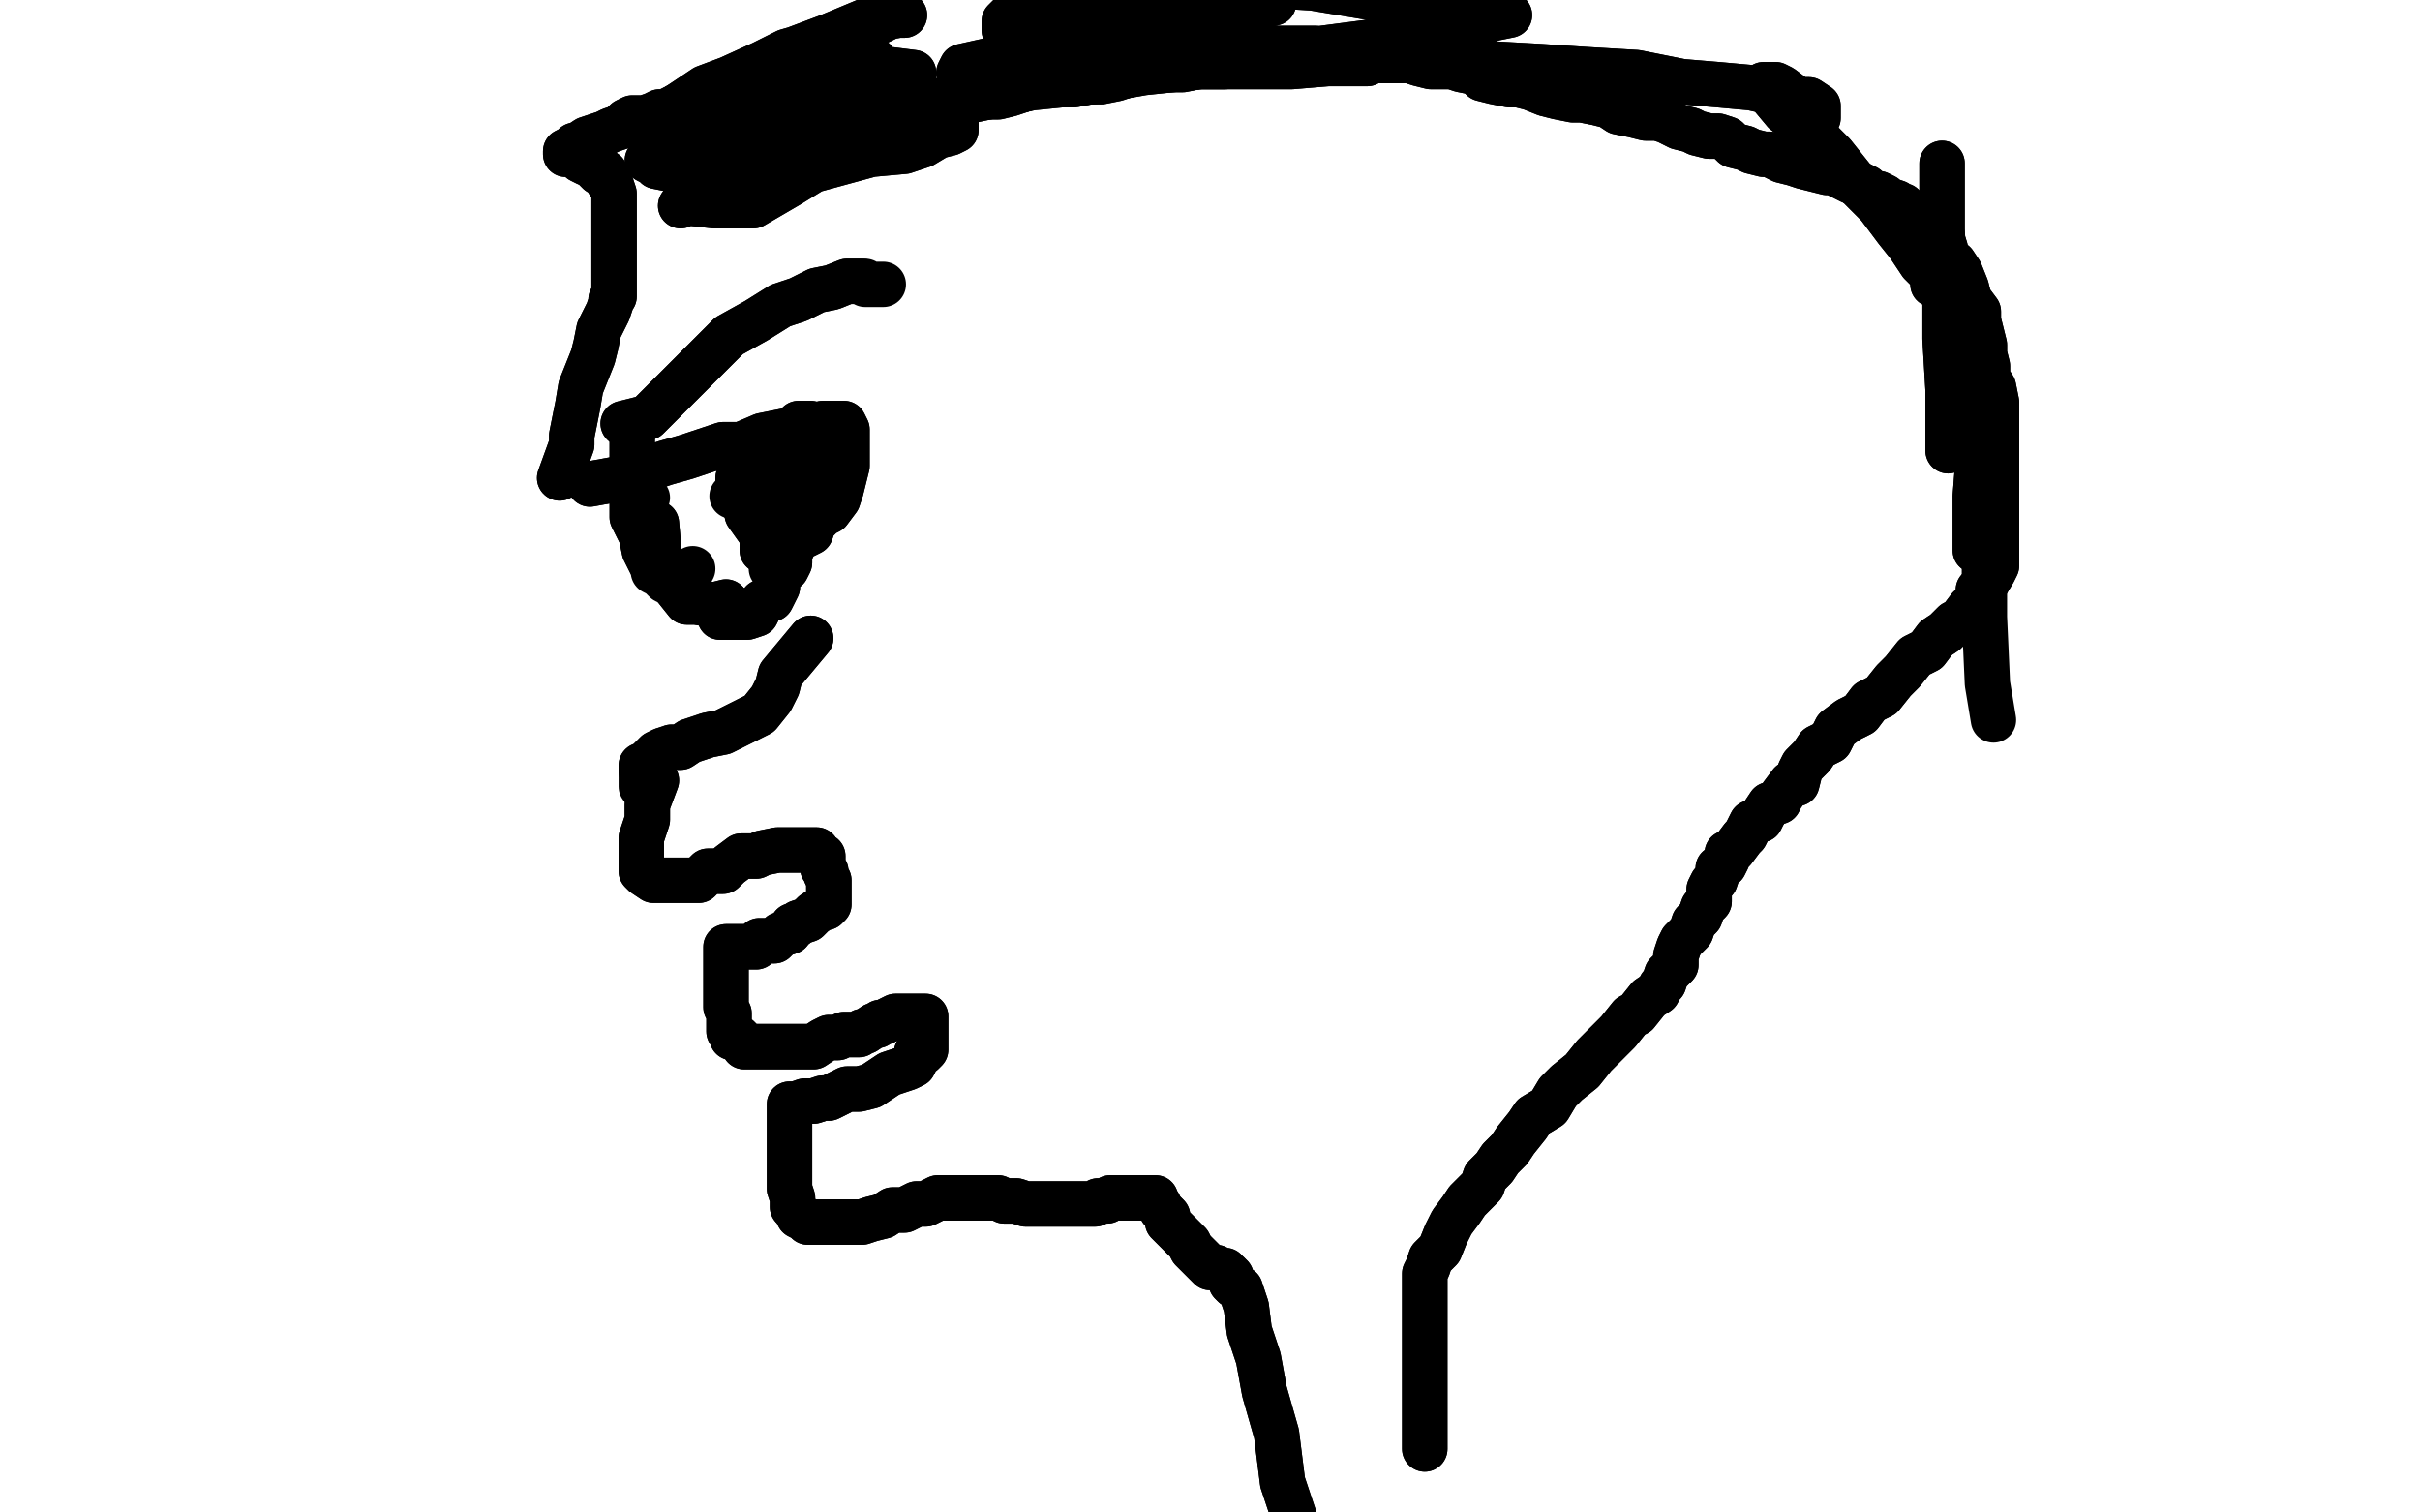 <?xml version="1.0" standalone="no"?>
<!DOCTYPE svg PUBLIC "-//W3C//DTD SVG 1.1//EN"
"http://www.w3.org/Graphics/SVG/1.1/DTD/svg11.dtd">

<svg width="800" height="500" version="1.1" xmlns="http://www.w3.org/2000/svg" xmlns:xlink="http://www.w3.org/1999/xlink" style="stroke-antialiasing: false"><desc>This SVG has been created on https://colorillo.com/</desc><rect x='0' y='0' width='800' height='500' style='fill: rgb(255,255,255); stroke-width:0' /><polyline points="185,158 189,147 189,147 189,144 189,144 190,139 190,139 191,134 191,134 192,128 192,128 194,123 194,123 196,118 196,118 197,114 198,109 200,105 201,103 202,100 202,99 203,98 203,96 203,95 203,94 203,93 203,92 203,90 203,89 203,88 203,87 203,86 203,83 203,81 203,79 203,77 203,76 203,75 203,73 203,71 203,68 203,66 203,65 203,64 202,61 201,60 200,57 198,57 197,56 196,54 194,54 192,53 191,51 190,51 189,51 187,51 187,50 189,49 190,48 191,48 194,46 197,45 200,44 202,43 205,42 207,40 209,39 213,39 216,38 218,37 220,37 224,35 227,35 230,35 234,35 239,35 242,35 247,35 251,35 257,35 261,35 264,35 269,35 274,35 278,35 281,35 286,35 290,35 294,34 299,34 303,34 307,34 312,33 316,33 321,33 325,32 330,32 334,31 340,29 345,28 350,28 355,28 360,27 364,27 369,26 375,24 380,23 385,23 391,23 396,22 401,22 405,22 410,21 413,21 417,20 419,20 423,20 426,20 429,20 432,20 434,20 438,20 440,20 443,20 446,20 449,20 452,20 456,20 458,20 463,20 466,20 469,21 473,22 476,22 480,22 483,23 488,24 490,26 494,27 499,28 502,28 506,29 511,31 515,32 520,33 523,33 528,34 532,35 535,37 540,38 544,39 548,39 551,40 555,42 559,43 561,44 565,45 568,45 571,46 573,48 577,49 579,50 583,51 585,51 589,53 593,54 596,55 600,56 604,57 606,57 610,59 612,60 615,61 617,62 618,64 621,64 623,65 624,66 627,67 628,68 629,68 631,70 631,71 633,72 634,73 637,75 638,75 639,77 642,79 643,82 644,86 646,87 648,90 650,95 651,99 654,103 654,106 655,110 656,114 656,117 657,121 657,125 659,128 660,133 660,137 660,140 660,144 660,148 660,153 660,158 660,161 660,165 660,170 660,172 660,176 660,178 660,182 660,187 659,189 656,194 654,195 654,199 651,201 648,205 646,206 643,209 640,211 637,215 633,217 629,222 626,225 622,230 618,232 615,236 611,238 607,241 605,245 601,247 599,250 596,253 595,255 594,259 592,259 589,263 588,265 585,266 583,269 582,271 579,272 577,276 576,277 573,281 571,282 571,284 570,286 568,287 568,288 567,291 566,292 565,294 565,298 563,300 562,303 560,305 559,308 557,310 556,311 555,313 554,316 554,317 554,319 551,322 550,325 549,326 548,328 545,330 541,335 539,336 535,341 532,344 527,349 523,354 518,358 515,361 512,366 507,369 505,372 501,377 499,380 496,383 494,386 491,389 490,392 488,394 485,397 483,400 480,404 478,408 476,413 473,416 472,419 471,421 471,422 471,424 471,425 471,427 471,431 471,433 471,437 471,441 471,443 471,447 471,449 471,453 471,454 471,455 471,457 471,458 471,459 471,460 471,461 471,466 471,470 471,472 471,475 471,476 471,477 471,479" style="fill: none; stroke: #000000; stroke-width: 15; stroke-linejoin: round; stroke-linecap: round; stroke-antialiasing: false; stroke-antialias: 0; opacity: 1.0"/>
<polyline points="185,158 189,147 189,147 189,144 189,144 190,139 190,139 191,134 191,134 192,128 192,128 194,123 194,123 196,118 197,114 198,109 200,105 201,103 202,100 202,99 203,98 203,96 203,95 203,94 203,93 203,92 203,90 203,89 203,88 203,87 203,86 203,83 203,81 203,79 203,77 203,76 203,75 203,73 203,71 203,68 203,66 203,65 203,64 202,61 201,60 200,57 198,57 197,56 196,54 194,54 192,53 191,51 190,51 189,51 187,51 187,50 189,49 190,48 191,48 194,46 197,45 200,44 202,43 205,42 207,40 209,39 213,39 216,38 218,37 220,37 224,35 227,35 230,35 234,35 239,35 242,35 247,35 251,35 257,35 261,35 264,35 269,35 274,35 278,35 281,35 286,35 290,35 294,34 299,34 303,34 307,34 312,33 316,33 321,33 325,32 330,32 334,31 340,29 345,28 350,28 355,28 360,27 364,27 369,26 375,24 380,23 385,23 391,23 396,22 401,22 405,22 410,21 413,21 417,20 419,20 423,20 426,20 429,20 432,20 434,20 438,20 440,20 443,20 446,20 449,20 452,20 456,20 458,20 463,20 466,20 469,21 473,22 476,22 480,22 483,23 488,24 490,26 494,27 499,28 502,28 506,29 511,31 515,32 520,33 523,33 528,34 532,35 535,37 540,38 544,39 548,39 551,40 555,42 559,43 561,44 565,45 568,45 571,46 573,48 577,49 579,50 583,51 585,51 589,53 593,54 596,55 600,56 604,57 606,57 610,59 612,60 615,61 617,62 618,64 621,64 623,65 624,66 627,67 628,68 629,68 631,70 631,71 633,72 634,73 637,75 638,75 639,77 642,79 643,82 644,86 646,87 648,90 650,95 651,99 654,103 654,106 655,110 656,114 656,117 657,121 657,125 659,128 660,133 660,137 660,140 660,144 660,148 660,153 660,158 660,161 660,165 660,170 660,172 660,176 660,178 660,182 660,187 659,189 656,194 654,195 654,199 651,201 648,205 646,206 643,209 640,211 637,215 633,217 629,222 626,225 622,230 618,232 615,236 611,238 607,241 605,245 601,247 599,250 596,253 595,255 594,259 592,259 589,263 588,265 585,266 583,269 582,271 579,272 577,276 576,277 573,281 571,282 571,284 570,286 568,287 568,288 567,291 566,292 565,294 565,298 563,300 562,303 560,305 559,308 557,310 556,311 555,313 554,316 554,317 554,319 551,322 550,325 549,326 548,328 545,330 541,335 539,336 535,341 532,344 527,349 523,354 518,358 515,361 512,366 507,369 505,372 501,377 499,380 496,383 494,386 491,389 490,392 488,394 485,397 483,400 480,404 478,408 476,413 473,416 472,419 471,421 471,422 471,424 471,425 471,427 471,431 471,433 471,437 471,441 471,443 471,447 471,449 471,453 471,454 471,455 471,457 471,458 471,459 471,460 471,461 471,466 471,470 471,472 471,475 471,476 471,477 471,479" style="fill: none; stroke: #000000; stroke-width: 15; stroke-linejoin: round; stroke-linecap: round; stroke-antialiasing: false; stroke-antialias: 0; opacity: 1.0"/>
<polyline points="195,160 206,158 206,158 209,158 209,158 214,155 214,155 220,153 220,153 227,151 227,151 233,149 233,149 239,147 239,147 245,147 252,144 257,143 262,142 268,142 272,140 274,140 277,140 278,140 279,140 280,142 280,143 280,145 280,147 280,151 280,154 279,158 278,162 277,165 274,169 272,170 269,173 268,176 266,177 263,178 262,180 262,181 261,182 261,183 261,184 261,186 260,188 258,189 257,193 257,194 255,198 252,199 251,201 250,203 247,204 246,204 245,204 244,204 242,204 240,204 239,204 238,204" style="fill: none; stroke: #000000; stroke-width: 15; stroke-linejoin: round; stroke-linecap: round; stroke-antialiasing: false; stroke-antialias: 0; opacity: 1.0"/>
<polyline points="195,160 206,158 206,158 209,158 209,158 214,155 214,155 220,153 220,153 227,151 227,151 233,149 233,149 239,147 245,147 252,144 257,143 262,142 268,142 272,140 274,140 277,140 278,140 279,140 280,142 280,143 280,145 280,147 280,151 280,154 279,158 278,162 277,165 274,169 272,170 269,173 268,176 266,177 263,178 262,180 262,181 261,182 261,183 261,184 261,186 260,188 258,189 257,193 257,194 255,198 252,199 251,201 250,203 247,204 246,204 245,204 244,204 242,204 240,204 239,204 238,204 239,204 241,200" style="fill: none; stroke: #000000; stroke-width: 15; stroke-linejoin: round; stroke-linecap: round; stroke-antialiasing: false; stroke-antialias: 0; opacity: 1.0"/>
<circle cx="214.5" cy="164.5" r="7" style="fill: #000000; stroke-antialiasing: false; stroke-antialias: 0; opacity: 1.0"/>
<polyline points="209,140 209,149 209,149 209,158 209,158 209,165 209,165 209,171 209,171 212,177 212,177 213,182 213,182 216,188 216,188" style="fill: none; stroke: #000000; stroke-width: 15; stroke-linejoin: round; stroke-linecap: round; stroke-antialiasing: false; stroke-antialias: 0; opacity: 1.0"/>
<polyline points="209,140 209,149 209,149 209,158 209,158 209,165 209,165 209,171 209,171 212,177 212,177 213,182 213,182 216,188 216,189 218,190 220,192 225,192 229,188" style="fill: none; stroke: #000000; stroke-width: 15; stroke-linejoin: round; stroke-linecap: round; stroke-antialiasing: false; stroke-antialias: 0; opacity: 1.0"/>
<polyline points="217,173 218,184 218,184 219,189 219,189 223,194 223,194 227,199 227,199 230,199 230,199 236,200 236,200 240,199 240,199" style="fill: none; stroke: #000000; stroke-width: 15; stroke-linejoin: round; stroke-linecap: round; stroke-antialiasing: false; stroke-antialias: 0; opacity: 1.0"/>
<polyline points="217,173 218,184 218,184 219,189 219,189 223,194 223,194 227,199 227,199 230,199 230,199 236,200 236,200 240,199" style="fill: none; stroke: #000000; stroke-width: 15; stroke-linejoin: round; stroke-linecap: round; stroke-antialiasing: false; stroke-antialias: 0; opacity: 1.0"/>
<polyline points="268,211 258,223 258,223 257,227 257,227 255,231 255,231 251,236 251,236 247,238 247,238 245,239 245,239 241,241 241,241 239,242 234,243 231,244 228,245 225,247 222,247 219,248 217,249 216,250 214,252 213,253 212,253 212,254 212,255" style="fill: none; stroke: #000000; stroke-width: 15; stroke-linejoin: round; stroke-linecap: round; stroke-antialiasing: false; stroke-antialias: 0; opacity: 1.0"/>
<polyline points="268,211 258,223 258,223 257,227 257,227 255,231 255,231 251,236 251,236 247,238 247,238 245,239 245,239 241,241 239,242 234,243 231,244 228,245 225,247 222,247 219,248 217,249 216,250 214,252 213,253 212,253 212,254 212,255 212,256 212,258 212,259 212,260 212,259" style="fill: none; stroke: #000000; stroke-width: 15; stroke-linejoin: round; stroke-linecap: round; stroke-antialiasing: false; stroke-antialias: 0; opacity: 1.0"/>
<polyline points="217,258 214,266 214,266 214,269 214,269 214,271 214,271 213,274 213,274 212,277 212,277 212,278 212,278 212,281 212,281 212,283 212,286 212,287 212,288 213,289 216,291 218,291 220,291 224,291 227,291 231,291 234,288 239,288 241,286 245,283 250,283 252,282 257,281 260,281 262,281 266,281 268,281 269,281 270,281 270,282 272,283 272,287 273,288 273,289 274,291 274,292 274,293 274,294 274,295 274,297 274,298 274,299 273,300 272,300 269,302 268,303 267,304 264,305 263,306 262,306 261,308 258,309 257,310 256,311 255,311 252,311 251,311 250,313 249,313 247,313 245,313 244,313 242,313 241,313 240,313 240,314 240,315 240,317 240,319 240,321 240,325 240,327 240,330 240,331 240,332 240,333 241,335 241,336 241,337 241,338 241,339 241,341 242,342 242,343 244,343 245,344 246,346 247,346 249,346 251,346 252,346 256,346 258,346 262,346 264,346 268,346 269,346 272,344 274,343 277,343 279,342 280,342 281,342 284,342 285,341 286,341 289,339 290,339 291,338 292,338 294,337 296,336 297,336 299,336 300,336 301,336 303,336 305,336 306,336 306,337 306,338 306,339 306,341 306,342 306,344 306,346 306,347 305,348 303,348 303,350 302,352 300,353 297,354 294,355 291,357 288,359 284,360 280,360 278,361 274,363 272,363 269,364 267,364 266,364 263,365 262,365 261,365 261,366 261,367 261,370 261,371 261,372 261,375 261,377 261,378 261,381 261,383 261,385 261,387 261,389 261,391 261,392 261,393 262,396 262,397 262,398 262,399 263,400 264,402 266,403 267,404 268,404 269,404 270,404 272,404 273,404 274,404 277,404 280,404 281,404 285,404 288,403 292,402 295,400 299,400 301,399 303,398 306,398 308,397 310,396 311,396 312,396 313,396 314,396 316,396 317,396 318,396 319,396 322,396 324,396 325,396 327,396 328,396 329,396 330,396 332,397 333,397 334,397 336,397 339,398 340,398 341,398 343,398 344,398 345,398 346,398 347,398 349,398 351,398 354,398 355,398 357,398 358,398 360,398 362,398 363,397 366,397 367,396 369,396 371,396 373,396 374,396 375,396 377,396 378,396 379,396 380,396 382,396 382,397 383,398 384,400 386,402 386,404 389,407 390,408 391,409 393,411 394,413 395,414 397,416 399,418 400,419 401,419 402,419 404,420 405,420 405,421 406,421 407,422 407,424 408,425 410,426 411,429 412,432 413,440 416,449 418,460 422,474 424,490 429,505 433,521 437,537 440,547 441,557 443,562 444,562 444,563 445,563" style="fill: none; stroke: #000000; stroke-width: 15; stroke-linejoin: round; stroke-linecap: round; stroke-antialiasing: false; stroke-antialias: 0; opacity: 1.0"/>
<polyline points="217,258 214,266 214,266 214,269 214,269 214,271 214,271 213,274 213,274 212,277 212,277 212,278 212,278 212,281 212,283 212,286 212,287 212,288 213,289 216,291 218,291 220,291 224,291 227,291 231,291 234,288 239,288 241,286 245,283 250,283 252,282 257,281 260,281 262,281 266,281 268,281 269,281 270,281 270,282 272,283 272,287 273,288 273,289 274,291 274,292 274,293 274,294 274,295 274,297 274,298 274,299 273,300 272,300 269,302 268,303 267,304 264,305 263,306 262,306 261,308 258,309 257,310 256,311 255,311 252,311 251,311 250,313 249,313 247,313 245,313 244,313 242,313 241,313 240,313 240,314 240,315 240,317 240,319 240,321 240,325 240,327 240,330 240,331 240,332 240,333 241,335 241,336 241,337 241,338 241,339 241,341 242,342 242,343 244,343 245,344 246,346 247,346 249,346 251,346 252,346 256,346 258,346 262,346 264,346 268,346 269,346 272,344 274,343 277,343 279,342 280,342 281,342 284,342 285,341 286,341 289,339 290,339 291,338 292,338 294,337 296,336 297,336 299,336 300,336 301,336 303,336 305,336 306,336 306,337 306,338 306,339 306,341 306,342 306,344 306,346 306,347 305,348 303,348 303,350 302,352 300,353 297,354 294,355 291,357 288,359 284,360 280,360 278,361 274,363 272,363 269,364 267,364 266,364 263,365 262,365 261,365 261,366 261,367 261,370 261,371 261,372 261,375 261,377 261,378 261,381 261,383 261,385 261,387 261,389 261,391 261,392 261,393 262,396 262,397 262,398 262,399 263,400 264,402 266,403 267,404 268,404 269,404 270,404 272,404 273,404 274,404 277,404 280,404 281,404 285,404 288,403 292,402 295,400 299,400 301,399 303,398 306,398 308,397 310,396 311,396 312,396 313,396 314,396 316,396 317,396 318,396 319,396 322,396 324,396 325,396 327,396 328,396 329,396 330,396 332,397 333,397 334,397 336,397 339,398 340,398 341,398 343,398 344,398 345,398 346,398 347,398 349,398 351,398 354,398 355,398 357,398 358,398 360,398 362,398 363,397 366,397 367,396 369,396 371,396 373,396 374,396 375,396 377,396 378,396 379,396 380,396 382,396 382,397 383,398 384,400 386,402 386,404 389,407 390,408 391,409 393,411 394,413 395,414 397,416 399,418 400,419 401,419 402,419 404,420 405,420 405,421 406,421 407,422 407,424 408,425 410,426 411,429 412,432 413,440 416,449 418,460 422,474 424,490 429,505 433,521 437,537 440,547 441,557 443,562 444,562 444,563 445,563 445,553 441,536" style="fill: none; stroke: #000000; stroke-width: 15; stroke-linejoin: round; stroke-linecap: round; stroke-antialiasing: false; stroke-antialias: 0; opacity: 1.0"/>
<polyline points="262,176 258,165 258,165 262,149 262,149" style="fill: none; stroke: #000000; stroke-width: 15; stroke-linejoin: round; stroke-linecap: round; stroke-antialiasing: false; stroke-antialias: 0; opacity: 1.0"/>
<polyline points="263,164 268,149 268,149 268,145 268,145 268,142 268,142 268,140 268,140 266,140 266,140 264,140 264,140 262,147 262,154 262,160 262,166 262,170 262,172 263,173 264,172 264,169 266,162 267,158 267,155 267,154 267,153 266,155 264,158 264,162 264,164 264,166 264,167" style="fill: none; stroke: #000000; stroke-width: 15; stroke-linejoin: round; stroke-linecap: round; stroke-antialiasing: false; stroke-antialias: 0; opacity: 1.0"/>
<polyline points="263,164 268,149 268,149 268,145 268,145 268,142 268,142 268,140 268,140 266,140 266,140 264,140 262,147 262,154 262,160 262,166 262,170 262,172 263,173 264,172 264,169 266,162 267,158 267,155 267,154 267,153 266,155 264,158 264,162 264,164 264,166 264,167 264,165" style="fill: none; stroke: #000000; stroke-width: 15; stroke-linejoin: round; stroke-linecap: round; stroke-antialiasing: false; stroke-antialias: 0; opacity: 1.0"/>
<polyline points="244,165 251,166 251,166 251,162 251,162 251,159 251,159 251,156 251,156 251,154 251,154 250,154 250,154 247,153 247,153 246,153 245,154 245,156 244,158 244,160 244,162 244,164" style="fill: none; stroke: #000000; stroke-width: 15; stroke-linejoin: round; stroke-linecap: round; stroke-antialiasing: false; stroke-antialias: 0; opacity: 1.0"/>
<polyline points="244,165 251,166 251,166 251,162 251,162 251,159 251,159 251,156 251,156 251,154 251,154 250,154 250,154 247,153 246,153 245,154 245,156 244,158 244,160 244,162 244,164 242,164" style="fill: none; stroke: #000000; stroke-width: 15; stroke-linejoin: round; stroke-linecap: round; stroke-antialiasing: false; stroke-antialias: 0; opacity: 1.0"/>
<polyline points="247,170 252,177 252,177 252,180 252,180 252,182 252,182 253,182 253,182 255,182 255,182 256,180 256,180 256,176 257,172 257,171 257,170 257,171" style="fill: none; stroke: #000000; stroke-width: 15; stroke-linejoin: round; stroke-linecap: round; stroke-antialiasing: false; stroke-antialias: 0; opacity: 1.0"/>
<polyline points="247,170 252,177 252,177 252,180 252,180 252,182 252,182 253,182 253,182 255,182 255,182 256,180 256,176 257,172 257,171 257,170 257,171 256,173 256,176 255,180 255,183 255,187 255,188" style="fill: none; stroke: #000000; stroke-width: 15; stroke-linejoin: round; stroke-linecap: round; stroke-antialiasing: false; stroke-antialias: 0; opacity: 1.0"/>
<polyline points="206,140 214,138 214,138 220,132 220,132 227,125 227,125 234,118 234,118 241,111 241,111 250,106 250,106 258,101 258,101 264,99 270,96 275,95 280,93 281,93 284,93 285,93" style="fill: none; stroke: #000000; stroke-width: 15; stroke-linejoin: round; stroke-linecap: round; stroke-antialiasing: false; stroke-antialias: 0; opacity: 1.0"/>
<polyline points="206,140 214,138 214,138 220,132 220,132 227,125 227,125 234,118 234,118 241,111 241,111 250,106 250,106 258,101 264,99 270,96 275,95 280,93 281,93 284,93 285,93 286,93 286,94 288,94 292,94" style="fill: none; stroke: #000000; stroke-width: 15; stroke-linejoin: round; stroke-linecap: round; stroke-antialiasing: false; stroke-antialias: 0; opacity: 1.0"/>
<polyline points="225,68 228,65 228,65 235,64 235,64 244,62 244,62 253,59 253,59 266,57 266,57 277,54 277,54 288,51 288,51 299,50 305,48 310,45 314,44 316,43 316,42 316,40 312,39 303,39 296,39 285,38 274,38 263,38 252,38 242,39 235,40 228,43 224,44 222,45 220,45 220,46 227,46 235,46 249,43 262,39 273,33 280,28 286,24 288,22 289,21 289,20 286,18 275,18 266,18 252,21 241,26 233,29 227,33 224,35 222,37 222,38 225,38 234,32 246,24 260,17 274,13 283,10 291,7 295,5 299,5 297,5 286,7 274,12 258,18 245,26 233,33 224,39 220,45 218,49 217,53 217,55 222,56 233,56 242,55 252,51 262,45 268,38 270,33 272,29 272,27 270,24 266,24 257,24 245,28 238,35 231,42 227,48 227,56 227,62 227,67 236,68 249,68 261,61 274,53 285,45 294,39 299,33 302,29 302,28 302,24 294,23 280,23 266,24 251,29 238,35 227,42 220,46 216,50 216,51 214,53 216,54 224,54 236,51 250,48 266,45 283,42 303,37 322,33 341,29 361,27 378,24 397,22 413,22 427,22 439,21 446,21 450,21 452,21 449,21 438,21 423,21 406,21 389,21 372,21 358,22 346,22 339,23 333,23 330,23 329,23 335,20 346,15 361,10 378,5 394,4 406,1 415,1 417,1 421,1 416,1 402,4 388,5 373,7 361,9 347,10 340,10 334,10 333,10 332,10 332,7 335,4 344,0 352,-2 366,-5 382,-5 399,-5 417,-5 434,-4 452,-1 469,1 480,3 490,4 495,4 498,5 499,5 494,6 480,10 460,13 437,16 413,18 389,21 367,22 351,23 336,24 328,24 322,24 318,24 317,24 318,22 327,20 336,17 352,16 369,16 393,16 413,16 435,16 452,17 473,20 491,21 509,22 524,23 541,24 556,27 568,28 579,29 588,31 594,33 598,33 601,35 601,37 601,38 601,39 596,35 593,32 589,29 587,28 584,28 583,28 585,31 590,37 598,43 606,51 614,61 621,68 627,76 631,81 635,87 638,90 639,93 639,94 639,92 642,79 642,68 642,62 642,57 642,54 642,62 642,76 643,94 643,112 644,129 644,140 644,147 644,148 644,149 644,136 644,118 644,103 644,93 644,88 644,87 645,87 646,88 649,99 651,114 654,131 654,144 654,159 654,169 654,176 653,181 653,182 653,164 654,151 656,143 656,142 656,153 656,176" style="fill: none; stroke: #000000; stroke-width: 15; stroke-linejoin: round; stroke-linecap: round; stroke-antialiasing: false; stroke-antialias: 0; opacity: 1.0"/>
<polyline points="225,68 228,65 228,65 235,64 235,64 244,62 244,62 253,59 253,59 266,57 266,57 277,54 277,54 288,51 299,50 305,48 310,45 314,44 316,43 316,42 316,40 312,39 303,39 296,39 285,38 274,38 263,38 252,38 242,39 235,40 228,43 224,44 222,45 220,45 220,46 227,46 235,46 249,43 262,39 273,33 280,28 286,24 288,22 289,21 289,20 286,18 275,18 266,18 252,21 241,26 233,29 227,33 224,35 222,37 222,38 225,38 234,32 246,24 260,17 274,13 283,10 291,7 295,5 299,5 297,5 286,7 274,12 258,18 245,26 233,33 224,39 220,45 218,49 217,53 217,55 222,56 233,56 242,55 252,51 262,45 268,38 270,33 272,29 272,27 270,24 266,24 257,24 245,28 238,35 231,42 227,48 227,56 227,62 227,67 236,68 249,68 261,61 274,53 285,45 294,39 299,33 302,29 302,28 302,24 294,23 280,23 266,24 251,29 238,35 227,42 220,46 216,50 216,51 214,53 216,54 224,54 236,51 250,48 266,45 283,42 303,37 322,33 341,29 361,27 378,24 397,22 413,22 427,22 439,21 446,21 450,21 452,21 449,21 438,21 423,21 406,21 389,21 372,21 358,22 346,22 339,23 333,23 330,23 329,23 335,20 346,15 361,10 378,5 394,4 406,1 415,1 417,1 421,1 416,1 402,4 388,5 373,7 361,9 347,10 340,10 334,10 333,10 332,10 332,7 335,4 344,0 352,-2 366,-5 382,-5 399,-5 417,-5 434,-4 452,-1 469,1 480,3 490,4 495,4 498,5 499,5 494,6 480,10 460,13 437,16 413,18 389,21 367,22 351,23 336,24 328,24 322,24 318,24 317,24 318,22 327,20 336,17 352,16 369,16 393,16 413,16 435,16 452,17 473,20 491,21 509,22 524,23 541,24 556,27 568,28 579,29 588,31 594,33 598,33 601,35 601,37 601,38 601,39 596,35 593,32 589,29 587,28 584,28 583,28 585,31 590,37 598,43 606,51 614,61 621,68 627,76 631,81 635,87 638,90 639,93 639,94 639,92 642,79 642,68 642,62 642,57 642,54 642,62 642,76 643,94 643,112 644,129 644,140 644,147 644,148 644,149 644,136 644,118 644,103 644,93 644,88 644,87 645,87 646,88 649,99 651,114 654,131 654,144 654,159 654,169 654,176 653,181 653,182 653,164 654,151 656,143 656,142 656,153 656,176 656,204 657,226 659,238" style="fill: none; stroke: #000000; stroke-width: 15; stroke-linejoin: round; stroke-linecap: round; stroke-antialiasing: false; stroke-antialias: 0; opacity: 1.0"/>
</svg>
